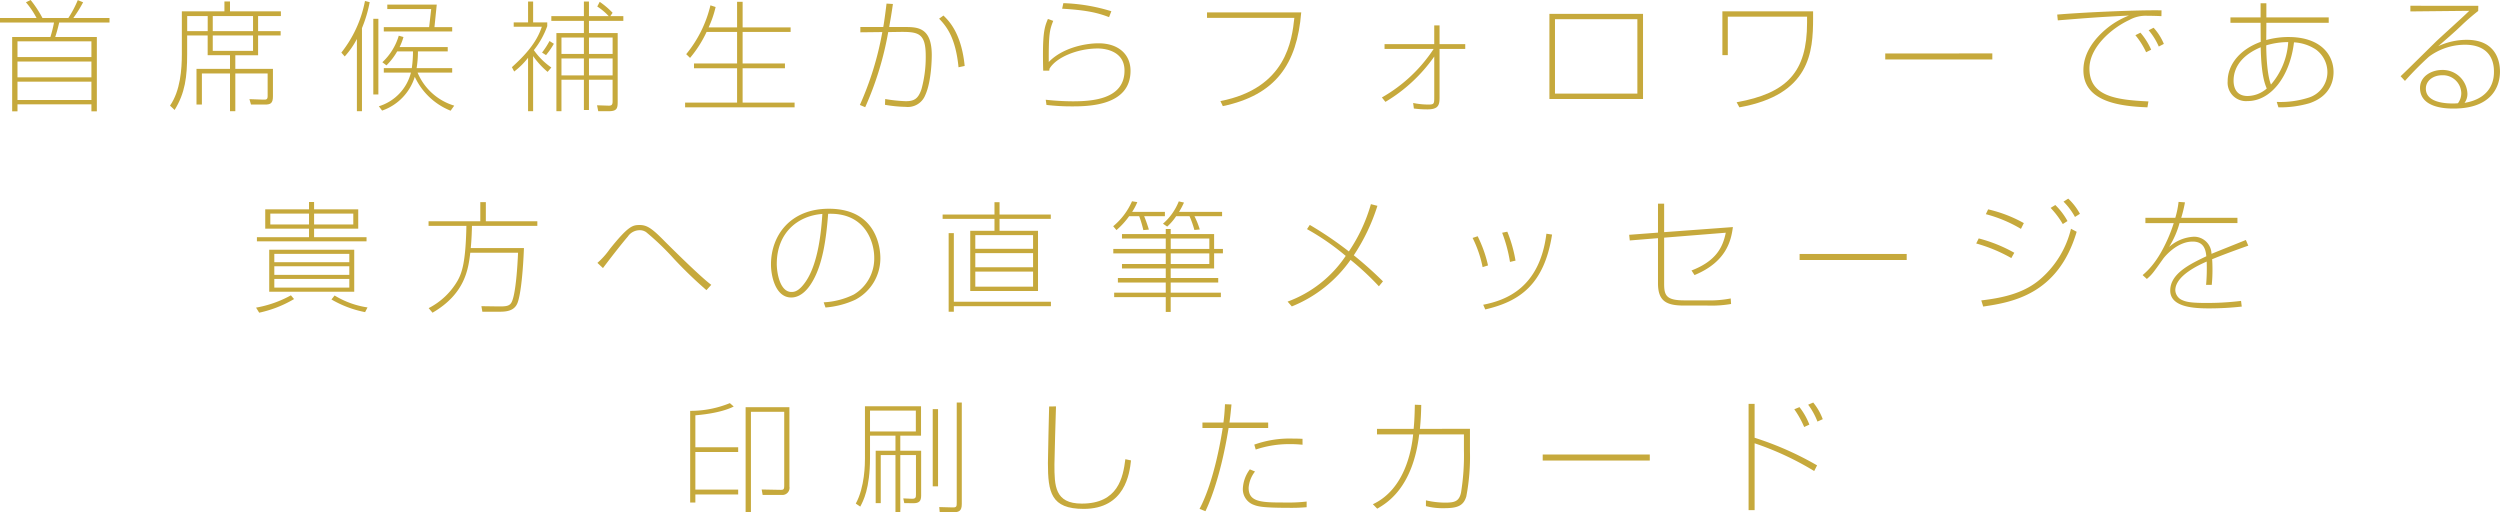<svg xmlns="http://www.w3.org/2000/svg" width="470.021" height="96.335" viewBox="0 0 470.021 96.335"><defs><style>.a{fill:#c6a93c;}</style></defs><g transform="translate(-413.258 -3507.819)"><path class="a" d="M431.466,3514.78v13.968h-1.021v-1.316h-13.9v1.316h-1V3514.78h7.188a23.774,23.774,0,0,0,.68-2.721H413.258v-.861h6.87a15.672,15.672,0,0,0-1.995-2.948l.885-.431a21.306,21.306,0,0,1,2.221,3.379h4.875a20.6,20.6,0,0,0,1.769-3.357l1,.409a23.82,23.82,0,0,1-1.837,2.948h6.8v.861h-9.456c-.294,1.225-.453,1.815-.748,2.721Zm-1.021.816h-13.9v2.949h13.9Zm0,3.787h-13.9v2.97h13.9Zm0,3.787h-13.9v3.447h13.9Z"/><path class="a" d="M464.573,3525.959c0,1.338-.521,1.519-1.518,1.519h-2.608l-.295-1.02,2.517.09c.612.023.907.023.907-.657v-4.263H457.5v7.1h-1v-7.1h-5.283v5.85H450.2v-6.712h6.3V3518.2h-4.2v-3.718h-3.855v3.469c0,4.353-.386,7.346-2.358,10.544l-.862-.817c1.951-2.811,2.222-6.87,2.222-9.7v-8.026h8.005v-1.86H456.5v1.86h9.568v.884h-4.285v2.835h4.239v.816h-4.239v3.718H457.5v2.562h7.074Zm-12.266-15.124h-3.855v2.835h3.855Zm8.525,0h-7.573v2.835h7.573Zm0,3.651h-7.573v2.9h7.573Z"/><path class="a" d="M481.311,3528.725h-.953v-13.582a15.453,15.453,0,0,1-2.29,3.288l-.634-.725a22.386,22.386,0,0,0,4.444-9.705l.884.226a24.426,24.426,0,0,1-1.451,4.875Zm2.131-17.369h.953v14.218h-.953Zm14.829,9.275v.838h-6.507a10.879,10.879,0,0,0,6.893,6.213l-.68.952a12.573,12.573,0,0,1-6.735-6.371,9.8,9.8,0,0,1-6.144,6.349l-.613-.816a8.894,8.894,0,0,0,6.032-6.327h-5.1v-.838h5.261a22.11,22.11,0,0,0,.226-3.153h-2.97a11.988,11.988,0,0,1-2.018,2.631l-.771-.59a11.124,11.124,0,0,0,3.084-4.988l.884.249a10.843,10.843,0,0,1-.725,1.883h9.047v.815h-5.6a19.613,19.613,0,0,1-.25,3.153Zm-2.9-11.95-.431,4.24h3.333v.816H485.415v-.816h8.525l.386-3.4h-8.254v-.839Z"/><path class="a" d="M516.21,3521.334a15.566,15.566,0,0,1-2.721-2.971v10.362h-.952V3518.68a13.75,13.75,0,0,1-2.607,2.585l-.431-.816c2.381-2.154,4.625-4.535,5.623-7.6h-5.283v-.816h2.7v-3.923h.952v3.923h2.654v.7a15.723,15.723,0,0,1-2.518,4.512,13.1,13.1,0,0,0,3.288,3.265Zm1.18-5.284a14.483,14.483,0,0,1-1.475,2.131l-.748-.475a15.654,15.654,0,0,0,1.406-2.177Zm8.616-7.89a15.7,15.7,0,0,1,2.426,2.062l-.431.636h2.449v.884h-6.463v2.29h5.4v12.856c0,1.225-.068,1.837-1.655,1.837h-2l-.226-1.111,2.108.068c.522.023.817-.068.817-.748v-4.127h-4.445v5.692h-.952v-5.692h-4.218v5.918h-.952v-14.693h5.17v-2.29h-6.122v-.884h6.122v-2.744h.952v2.744h3.719a11.282,11.282,0,0,0-2.154-1.814Zm-2.971,6.711h-4.218v3.084h4.218Zm0,3.945h-4.218v3.175h4.218Zm5.4-3.945h-4.445v3.084h4.445Zm0,3.945h-4.445v3.175h4.445Z"/><path class="a" d="M551.835,3512.966v-4.806h1.043v4.806H561.9v.862h-9.024v5.918h7.959v.907h-7.959v6.462h9.773V3528H542.063v-.885h9.772v-6.462h-8.1v-.907h8.1v-5.918H546.1a21.828,21.828,0,0,1-3.107,4.875l-.725-.7a22.7,22.7,0,0,0,4.557-9.183l.975.317a19.472,19.472,0,0,1-1.315,3.832Z"/><path class="a" d="M581.134,3508.567c-.318,2.245-.522,3.266-.7,4.331h2.856c2.4,0,5.148,0,5.148,5.283,0,.227,0,4.853-1.225,7.529a3.519,3.519,0,0,1-3.673,2.2,24.967,24.967,0,0,1-3.9-.386l.045-1.088a28.085,28.085,0,0,0,3.855.408c1.609,0,2.358-.454,2.97-2.29a22.752,22.752,0,0,0,.794-6.19c0-4.58-1.52-4.6-5.578-4.535l-1.474.022a60.3,60.3,0,0,1-4.331,14.127l-1-.43a58.4,58.4,0,0,0,4.218-13.7l-4.127.046v-1h4.308c.023-.091.295-1.7.613-4.4Zm12.335,11.9c-.544-5.554-2.244-7.686-3.651-9.137l.817-.59c.952.929,3.379,3.243,3.99,9.478Z"/><path class="a" d="M611.271,3511.742c-.657,1.7-.861,2.358-.838,7.732,2.562-2.653,6.8-3.514,9.365-3.514,3.719,0,6.009,2.063,6.009,5.17,0,6.688-8.119,6.688-11.112,6.688a39.4,39.4,0,0,1-4.693-.271l-.136-.976a47.409,47.409,0,0,0,5.033.295c3.493,0,9.774-.295,9.774-5.782,0-3.81-3.923-4.15-4.988-4.15-3.946,0-7.914,1.724-9.116,3.81-.023.158-.023.2-.046.362H609.39c-.023-.68-.045-1.9-.045-3.174,0-4.331.408-5.3.929-6.552Zm10.5-.7c-2.132-.817-4.2-1.315-8.821-1.587l.227-1.043a33.955,33.955,0,0,1,9.024,1.519Z"/><path class="a" d="M657.9,3510.155c-.794,9.772-4.831,15.532-14.74,17.618l-.453-.952c12.448-2.427,13.446-11.542,13.9-15.646H640.186v-1.02Z"/><path class="a" d="M673.066,3526.14a28.432,28.432,0,0,0,9.728-9.115h-9.229v-.907h9.342V3512.6h1v3.515h4.829v.907h-4.829v9.138c0,1.428-.226,2.222-2.29,2.222a19.158,19.158,0,0,1-2.54-.159l-.136-1.043a14.58,14.58,0,0,0,2.812.295c1.156,0,1.156-.113,1.156-1.5v-7.527a29.736,29.736,0,0,1-9.182,8.525Z"/><path class="a" d="M722.16,3510.426v16.009h-17.6v-16.009Zm-1.065,1H705.608v13.991h15.487Z"/><path class="a" d="M754.135,3509.951v1.269c0,6.349-.522,14.4-13.855,16.78l-.521-.953c9.478-1.723,13.242-5.646,13.242-14.965v-1.134H738.1v7.233h-1.02v-8.23Z"/><path class="a" d="M787.832,3517.864V3519H767.7v-1.134Z"/><path class="a" d="M819.626,3510.858c-.816-.046-1.814-.068-2.631-.068a6.283,6.283,0,0,0-3.424.794c-3.151,1.451-7.482,5.033-7.482,9.115,0,5.215,4.943,5.894,11.088,6.189l-.182,1.112c-4.92-.2-12.04-.93-12.04-6.984,0-3.469,2.358-6.1,4.1-7.6a15.391,15.391,0,0,1,4.466-2.676c-6.394.341-7.1.408-13.378.907l-.113-1.088c4.738-.408,15.123-.885,19.613-.794Zm-2.88,6.779a14.824,14.824,0,0,0-2.018-3.2l.952-.476a13.1,13.1,0,0,1,2.018,3.2Zm2.381-1.065a12.251,12.251,0,0,0-1.905-3.062l.929-.475a10.253,10.253,0,0,1,1.928,3.038Z"/><path class="a" d="M838.268,3508.431h1.087v2.654h11.723v1.02H839.355l-.022,3.242a15.46,15.46,0,0,1,4.194-.567c5.942,0,8.458,3.266,8.458,6.6,0,1.269-.362,4.444-4.535,5.85a19.659,19.659,0,0,1-5.827.771l-.317-1.021a17.56,17.56,0,0,0,5.964-.794,5.013,5.013,0,0,0,3.559-4.784,5.28,5.28,0,0,0-2.154-4.263,8.281,8.281,0,0,0-4.127-1.36c-.771,6.462-4.376,11.043-8.73,11.043a3.457,3.457,0,0,1-3.741-3.719c0-3.129,2.268-5.986,6.213-7.415v-.271l-.022-3.311H832.6v-1.02h5.669Zm.022,8.277c-3.106,1.292-5.1,3.423-5.1,6.281,0,1.179.431,2.879,2.63,2.879a5.6,5.6,0,0,0,3.606-1.405C839.061,3523.555,838.4,3521.991,838.29,3516.708Zm5.17-.975a14.426,14.426,0,0,0-4.127.612c0,1.927.182,5.668.885,7.369A13.5,13.5,0,0,0,843.46,3515.733Z"/><path class="a" d="M879.2,3508.908l-.022.974a41.445,41.445,0,0,0-3.311,2.88c-1.338,1.27-2.585,2.335-4.2,3.742a12.668,12.668,0,0,1,5.351-1.2c5.76,0,6.258,4.4,6.258,5.964,0,2.858-1.609,6.961-8.707,6.961-1.156,0-6.326,0-6.326-3.877,0-2.2,2.177-3.379,4.127-3.379a4.64,4.64,0,0,1,4.784,4.49,2.841,2.841,0,0,1-.544,1.7c5.533-.952,5.533-4.989,5.533-5.9,0-2.993-1.723-5.034-5.464-5.034a11.413,11.413,0,0,0-6.758,2.245,61.331,61.331,0,0,0-4.512,4.558l-.816-.884c.521-.477,1.133-1.066,6.53-6.394.976-.953,5.51-5.012,6.372-5.9l-11.065.113v-1.065Zm-3.2,16.416a3.45,3.45,0,0,0-3.6-3.356c-1.656,0-3.061,1-3.061,2.517,0,2.789,4.194,2.789,5.192,2.789a8.035,8.035,0,0,0,.839-.045A3.151,3.151,0,0,0,876,3525.324Z"/><path class="a" d="M461.4,3565.657a21.279,21.279,0,0,0,6.553-2.313l.589.7a21.8,21.8,0,0,1-6.553,2.563Zm20.77-12.471H461.561v-.77h9.795v-1.61h-8.231v-3.628h8.231v-1.383h.953v1.383h8.3v3.628h-8.3v1.61h9.863Zm-2.313,1.587v7.892H463.873v-7.892Zm-8.5-6.8h-7.279v2.041h7.279Zm7.574,7.574h-14.1v1.564h14.1Zm0,2.335h-14.1v1.61h14.1Zm0,2.38h-14.1v1.633h14.1Zm.748-12.289h-7.369v2.041h7.369Zm-3.515,15.4a16.477,16.477,0,0,0,6.191,2.245l-.455.885a20.171,20.171,0,0,1-6.326-2.381Z"/><path class="a" d="M501.675,3555.34c-.362,2.994-.93,7.687-7.1,11.27l-.725-.862a13.259,13.259,0,0,0,5.418-5.124c.885-1.565,1.542-3.606,1.678-10.339H493.83v-.863h9.728v-3.6H504.6v3.6h9.681v.863h-12.29c-.022,1.043-.067,2.515-.226,4.171h10c-.16,4.195-.568,8.639-1.2,10.295-.634,1.677-2.38,1.677-3.65,1.677h-2.971l-.18-1.043,3.151.045c1.587.024,2.2-.091,2.563-.861.77-1.61,1.087-7.007,1.178-9.229Z"/><path class="a" d="M546.075,3562.37a80.276,80.276,0,0,1-6.077-5.851,48.961,48.961,0,0,0-5.26-5.055,2.082,2.082,0,0,0-1.247-.363,2.683,2.683,0,0,0-2.2,1.2c-.431.476-2.494,3.016-4.671,5.918l-1.043-.975a14.284,14.284,0,0,0,2.314-2.585c3.559-4.444,4.353-4.534,5.645-4.534,1.406,0,2.359.68,4.762,3.129,1.383,1.382,6.666,6.621,8.684,8.117Z"/><path class="a" d="M568.118,3564.66a14.493,14.493,0,0,0,5.669-1.474,7.868,7.868,0,0,0,3.832-6.962c0-2.811-1.633-8.457-8.662-8.207-.362,4.67-1.02,9.84-3.265,13.241-.43.658-1.723,2.495-3.673,2.495-2.948,0-3.81-4.014-3.81-6.213,0-5.442,3.629-10.475,10.885-10.475,9.342,0,9.681,8,9.681,9.228a8.79,8.79,0,0,1-4.739,7.89,16.607,16.607,0,0,1-5.578,1.451Zm-8.82-7.234c0,1.611.566,5.284,2.766,5.284.5,0,1.406-.069,2.721-2.018,2.335-3.47,2.88-9.455,3.084-12.652C563.152,3548.4,559.3,3551.668,559.3,3557.426Z"/><path class="a" d="M610.817,3548.969h-9.636v2.245h7.233v11.314H595.671v-11.314h4.558v-2.245h-9.75v-.816h9.75v-2.313h.952v2.313h9.636Zm.024,16.416H592.588v1.043h-.976v-14.783h.976v12.9h18.253Zm-3.357-13.355H596.623v2.562h10.861Zm0,3.379H596.623v2.652h10.861Zm0,3.469H596.623v2.834h10.861Z"/><path class="a" d="M632.271,3547.654v.816h-3.9a26.443,26.443,0,0,1,.885,2.517l-1.043.091a21.6,21.6,0,0,0-.772-2.608h-1.9a14.442,14.442,0,0,1-2.381,2.608l-.612-.726a12.719,12.719,0,0,0,3.537-4.693l1,.159a10.726,10.726,0,0,1-.975,1.836Zm9.251,6.961h1.656v.839h-1.656v2.834h-8.163v1.792h8.934v.861h-8.934v1.9h9.433v.839h-9.433v2.789h-.929v-2.789h-9.7v-.839h9.7v-1.9h-9v-.861h9v-1.792H624.2v-.839h8.231v-1.995h-9.864v-.839h9.864v-1.95H624.2v-.838h8.231v-.953h.929v.953h8.163Zm1.5-6.961v.816h-5.193a15.5,15.5,0,0,1,1,2.494l-1.02.091a17.686,17.686,0,0,0-.908-2.585H634.38a10.346,10.346,0,0,1-1.678,1.951l-.794-.544a10.886,10.886,0,0,0,2.971-4.2l.975.227a12.953,12.953,0,0,1-.93,1.746Zm-2.4,5.011h-7.256v1.95h7.256Zm0,2.789h-7.256v1.995h7.256Z"/><path class="a" d="M672.5,3561.644a51.735,51.735,0,0,0-5.328-4.966,24.8,24.8,0,0,1-11.043,8.752l-.793-.906a22.462,22.462,0,0,0,10.929-8.594,45.747,45.747,0,0,0-7.279-5.033l.522-.794a67.069,67.069,0,0,1,7.347,4.988A30.857,30.857,0,0,0,671,3546.2l1.224.317a36.557,36.557,0,0,1-4.444,9.3,70.873,70.873,0,0,1,5.488,4.9Z"/><path class="a" d="M692,3558.039a21.545,21.545,0,0,0-1.883-5.488l.953-.317a23.867,23.867,0,0,1,1.949,5.487Zm.113,7.074c4.263-.839,10.612-3.151,11.881-13.355l1.066.159c-1.5,9.568-6.258,12.607-12.562,14.081Zm5.033-8.049a27.134,27.134,0,0,0-1.473-5.487l.974-.2a25.724,25.724,0,0,1,1.542,5.441Z"/><path class="a" d="M739.056,3550.511c-.34,2.608-1.247,6.553-7.211,9.024l-.567-.862c4.58-1.768,5.873-4.307,6.44-7.1l-11.587.929v8.708c0,2.221.476,3.083,3.832,3.083h4.127a20.73,20.73,0,0,0,4.557-.363l.069,1.043a22.054,22.054,0,0,1-4.445.295H729.94c-3.265,0-4.965-.725-4.965-4.172v-8.5l-5.306.432-.113-1.065,5.419-.409v-5.442h1.156v5.352Z"/><path class="a" d="M771.732,3555.567v1.134H751.6v-1.134Z"/><path class="a" d="M791.4,3556.339a29.142,29.142,0,0,0-6.6-2.745l.475-.952a27.875,27.875,0,0,1,6.69,2.7Zm-5.647,7.958c4.513-.522,8.345-1.519,11.27-4.15a18.07,18.07,0,0,0,5.6-9.318l1.066.566c-3.469,11.723-12,13.242-17.573,14.059Zm7.46-13.446a25.63,25.63,0,0,0-6.6-2.766l.432-.907a25.491,25.491,0,0,1,6.711,2.585Zm7.868-.907a16.751,16.751,0,0,0-2.29-3.038l.884-.544a12.9,12.9,0,0,1,2.29,3.016Zm2.29-1.337a12.726,12.726,0,0,0-2.154-2.88l.885-.567a11.262,11.262,0,0,1,2.2,2.857Z"/><path class="a" d="M824.05,3545.863a24.257,24.257,0,0,1-.7,2.9h10.566v1H823.029a16.707,16.707,0,0,1-1.972,4.489,7.594,7.594,0,0,1,4.671-1.927,3.28,3.28,0,0,1,3.31,3.22c1.021-.431,5.532-2.223,6.462-2.608l.454,1.066c-4.422,1.564-6.667,2.494-6.8,2.562.046.476.069,1.27.069,2.018a26.553,26.553,0,0,1-.137,2.789h-1.065a34.806,34.806,0,0,0,.113-4.376c-1.383.612-5.9,2.63-5.9,5.4a2.129,2.129,0,0,0,1.338,1.86c.7.3,1.5.521,4.467.521a52.516,52.516,0,0,0,6.554-.386l.135,1.067a55.694,55.694,0,0,1-6.077.34c-2.675,0-7.369-.137-7.369-3.357,0-3.2,3.741-4.988,6.78-6.439-.113-1.383-.567-2.766-2.562-2.766-2.925,0-5.215,2.766-5.556,3.242-1.926,2.721-2.153,3.016-3.06,3.786l-.794-.725c1-.862,2.811-2.494,4.717-6.779a28.972,28.972,0,0,0,1.133-2.993h-5.329v-1h5.623a16.97,16.97,0,0,0,.613-2.993Z"/><path class="a" d="M543.017,3602.295v-17.233a19.464,19.464,0,0,0,7.46-1.451l.725.635c-2.561,1.315-6.779,1.61-7.21,1.655v6.009h8.049v.885h-8.049v7.074h8.049v.907h-8.049v1.519Zm18.661-2.994a1.341,1.341,0,0,1-1.5,1.565h-3.537l-.182-1.02,3.559.068c.545,0,.681-.068.681-.817v-13.853h-6.258v18.864h-1v-19.727h8.231Z"/><path class="a" d="M586.419,3584.2v5.532h-3.9v2.834h3.922V3601c0,1.043-.385,1.451-1.542,1.428l-1.632-.022-.182-.885,1.61.068c.726.023.771-.272.771-.815v-7.393H582.52v10.771h-.908v-10.771h-2.766v9.025h-.952v-9.841h3.718v-2.834h-4.784v4.172c0,5.782-1.293,8.14-1.837,9.16l-.839-.566c1.7-3.107,1.724-7.505,1.724-8.481V3584.2Zm-.975.816h-8.616v3.922h8.616Zm3.175,14.239v-14.511h1v14.511Zm5.464-15.758v19.068c0,1.36-.544,1.588-1.836,1.588h-2.313l-.091-1,2.54.068c.725.023.748-.226.748-.885V3583.5Z"/><path class="a" d="M611.795,3584.223c-.045,1.723-.294,9.342-.294,10.907,0,4.013.045,7.369,5.146,7.369,6.826,0,7.755-4.92,8.186-8.344l1.066.226c-.272,2.426-1.088,9.115-8.911,9.115-6.145,0-6.712-3.128-6.712-8.639,0-1.678.2-9.092.227-10.611Z"/><path class="a" d="M644.79,3583.86c-.113,1.089-.2,2.109-.386,3.4h7.28v1.021h-7.438c-1.633,10.09-4.036,14.965-4.353,15.644l-1.112-.43c2.834-5.351,4.15-13.9,4.354-15.214h-3.81v-1.021h3.946c.181-1.315.25-2.494.294-3.446Zm4.422,12.607a5.591,5.591,0,0,0-1.2,3.062c0,2.7,2.358,2.766,6.847,2.766a29.944,29.944,0,0,0,4.059-.182v1.065a32.994,32.994,0,0,1-3.491.114c-4.671,0-5.647-.249-6.417-.544a3.128,3.128,0,0,1-2.086-3.083,6.546,6.546,0,0,1,1.314-3.606Zm8.934-5.034c-.544-.045-1.2-.113-2.2-.113a19.687,19.687,0,0,0-6.6,1.02l-.273-.929a19.739,19.739,0,0,1,7.3-1.134c.77,0,1.315.022,1.769.046Z"/><path class="a" d="M689.621,3588.441v4.217a39.754,39.754,0,0,1-.681,8.48c-.544,1.86-1.791,2.222-4.194,2.222a12.368,12.368,0,0,1-3.4-.386v-1.088a16.137,16.137,0,0,0,3.559.431c1.77,0,2.676-.182,3.039-1.9a43.592,43.592,0,0,0,.544-7.982v-2.947h-8.412c-1.2,10.09-6.122,12.946-7.89,13.967l-.817-.839c5.941-2.789,7.256-9.977,7.573-13.128h-6.8v-1.043h6.893c.158-1.633.2-3.266.227-4.535l1.2.045c-.023,1.043-.046,2.494-.25,4.49Z"/><path class="a" d="M723.432,3593.27v1.134H703.3v-1.134Z"/><path class="a" d="M743.14,3583.747v6.372a59.2,59.2,0,0,1,11.745,5.192l-.544,1.066a55.835,55.835,0,0,0-11.2-5.215v12.561h-1.134v-19.976Zm9.319,4.353a17.747,17.747,0,0,0-1.859-3.333l.974-.408a12.681,12.681,0,0,1,1.86,3.288Zm2.494-1.02a13.189,13.189,0,0,0-1.746-3.174l.952-.408a10.971,10.971,0,0,1,1.792,3.129Z"/></g></svg>